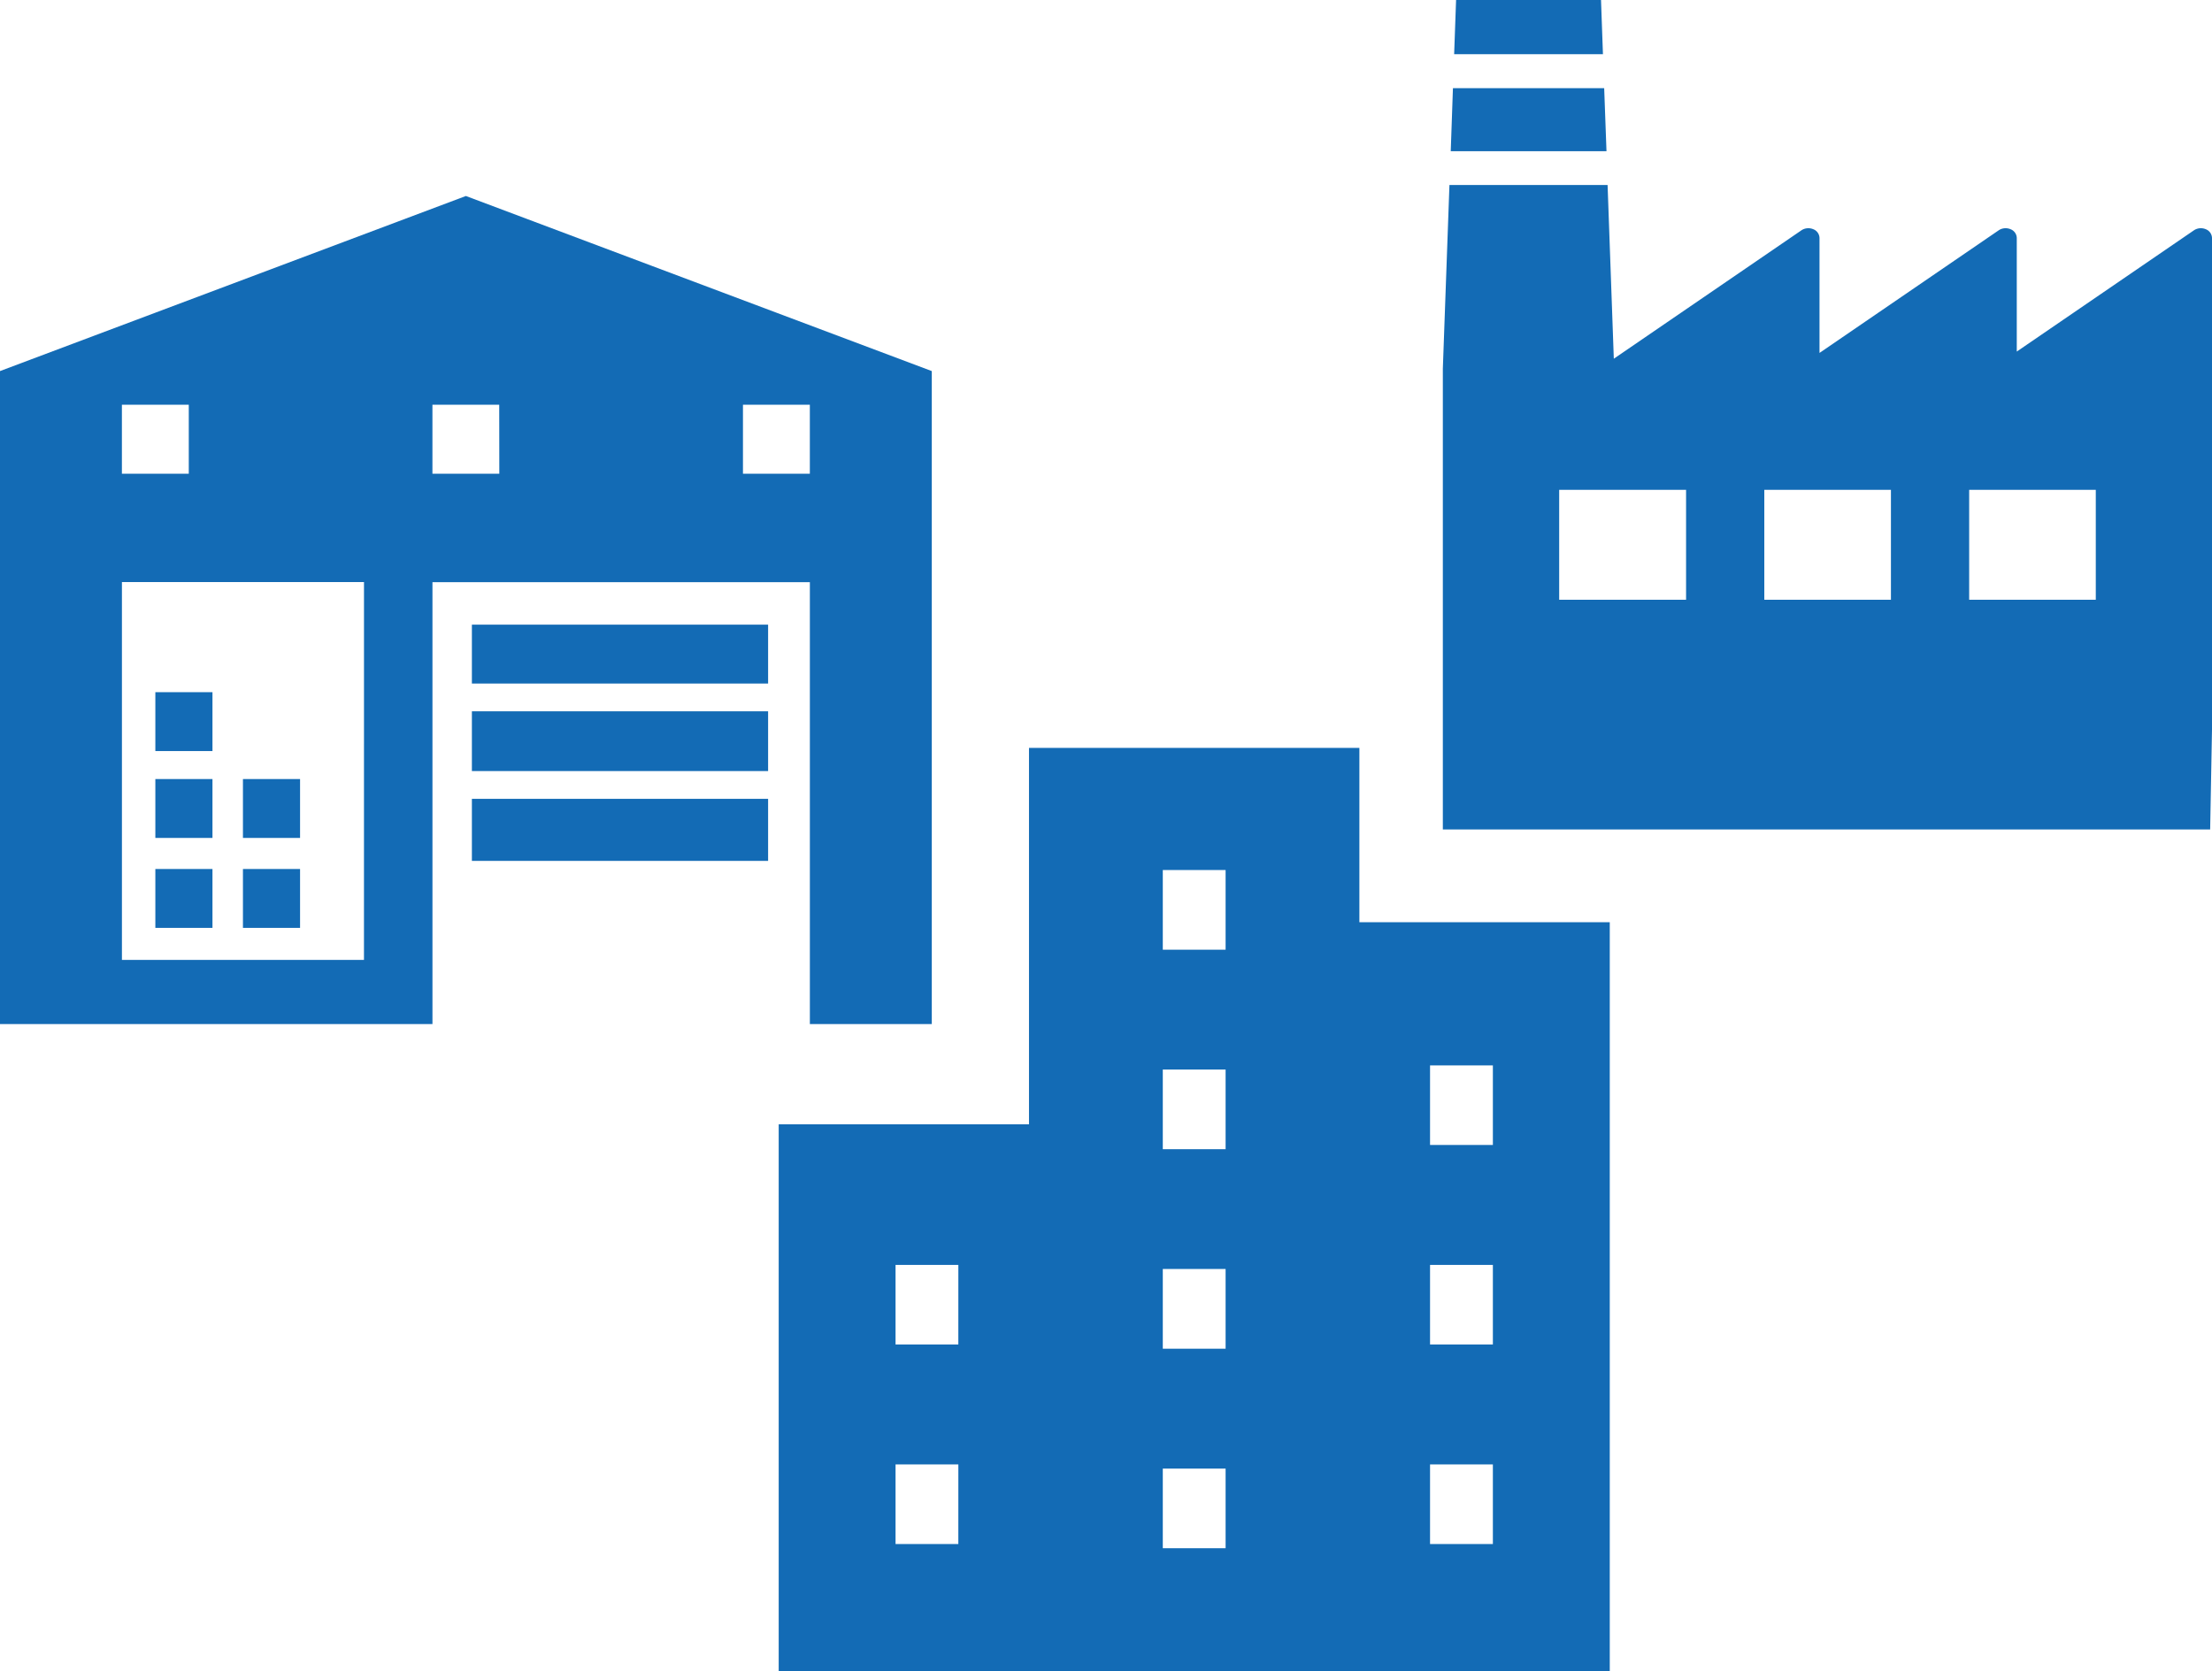 <svg xmlns="http://www.w3.org/2000/svg" width="100.581" height="76" viewBox="0 0 100.581 76"><g transform="translate(-246.526 -859)"><g transform="translate(281.934 893.016)"><path d="M53.115,7.929V0H38.092V17.12H26.711V41.984H64.5V7.929ZM34.879,36.207H32.024V32.588h2.856Zm0-9.074H32.024V23.514h2.856ZM47.032,36.4H44.176V32.777h2.856Zm0-9.074H44.176V23.7h2.856Zm0-9.075H44.176V14.628h2.856Zm0-9.074H44.176V5.553h2.856ZM59.185,36.207H56.328V32.588h2.857Zm0-9.074H56.328V23.514h2.857Zm0-9.074H56.328V14.44h2.857Z" transform="translate(-26.711 0)" fill="#136bb5"/></g><g transform="translate(312.131 859)"><path d="M205.884,267.253V244.9a.44.44,0,0,0-.285-.4.572.572,0,0,0-.221-.044.557.557,0,0,0-.314.094l-8.057,5.516V244.9a.439.439,0,0,0-.286-.4.571.571,0,0,0-.221-.044.557.557,0,0,0-.314.094l-8.149,5.578V244.9a.439.439,0,0,0-.286-.4.571.571,0,0,0-.221-.044.557.557,0,0,0-.314.094l-8.532,5.841-.283-7.9H171.21l-.3,8.349h0v16.4h0v4.561H205.8m-5.2-15.448v5h-5.758v-5Zm-9.315,0v5h-5.758v-5Zm-9.315,0v5H176.2v-5Z" transform="translate(-170.908 -234.076)" fill="#136bb5"/><path d="M184.339,115.5h-6.59l-.088,2.464h6.766Z" transform="translate(-177.145 -115.5)" fill="#136bb5"/><path d="M182.572,175.949h-6.877l-.1,2.869h7.082Z" transform="translate(-175.234 -171.94)" fill="#136bb5"/></g><g transform="translate(246.526 867.914)"><g transform="translate(21.457 19.496)"><rect width="13.469" height="2.678" transform="translate(0 0)" fill="#136bb5"/><rect width="13.469" height="2.822" transform="translate(0 7.922)" fill="#136bb5"/><rect width="13.469" height="2.718" transform="translate(0 3.941)" fill="#136bb5"/></g><path d="M136.184,154.528,115,162.491v29.7h19.664v-20.1h17.161v20.1h5.544v-29.7Zm-15.641,9.494h3.041v3.139h-3.041Zm11.007,25.25H120.544V172.086h11.007Zm6.154-22.111h-3.041v-3.139H137.7Zm14.12,0h-3.041v-3.139h3.041Z" transform="translate(-115 -154.528)" fill="#136bb5"/><rect width="2.597" height="2.678" transform="translate(7.064 30.609)" fill="#136bb5"/><rect width="2.597" height="2.678" transform="translate(11.047 30.609)" fill="#136bb5"/><rect width="2.597" height="2.678" transform="translate(11.047 26.518)" fill="#136bb5"/><rect width="2.597" height="2.678" transform="translate(7.064 22.567)" fill="#136bb5"/><rect width="2.597" height="2.678" transform="translate(7.064 26.518)" fill="#136bb5"/></g></g></svg>